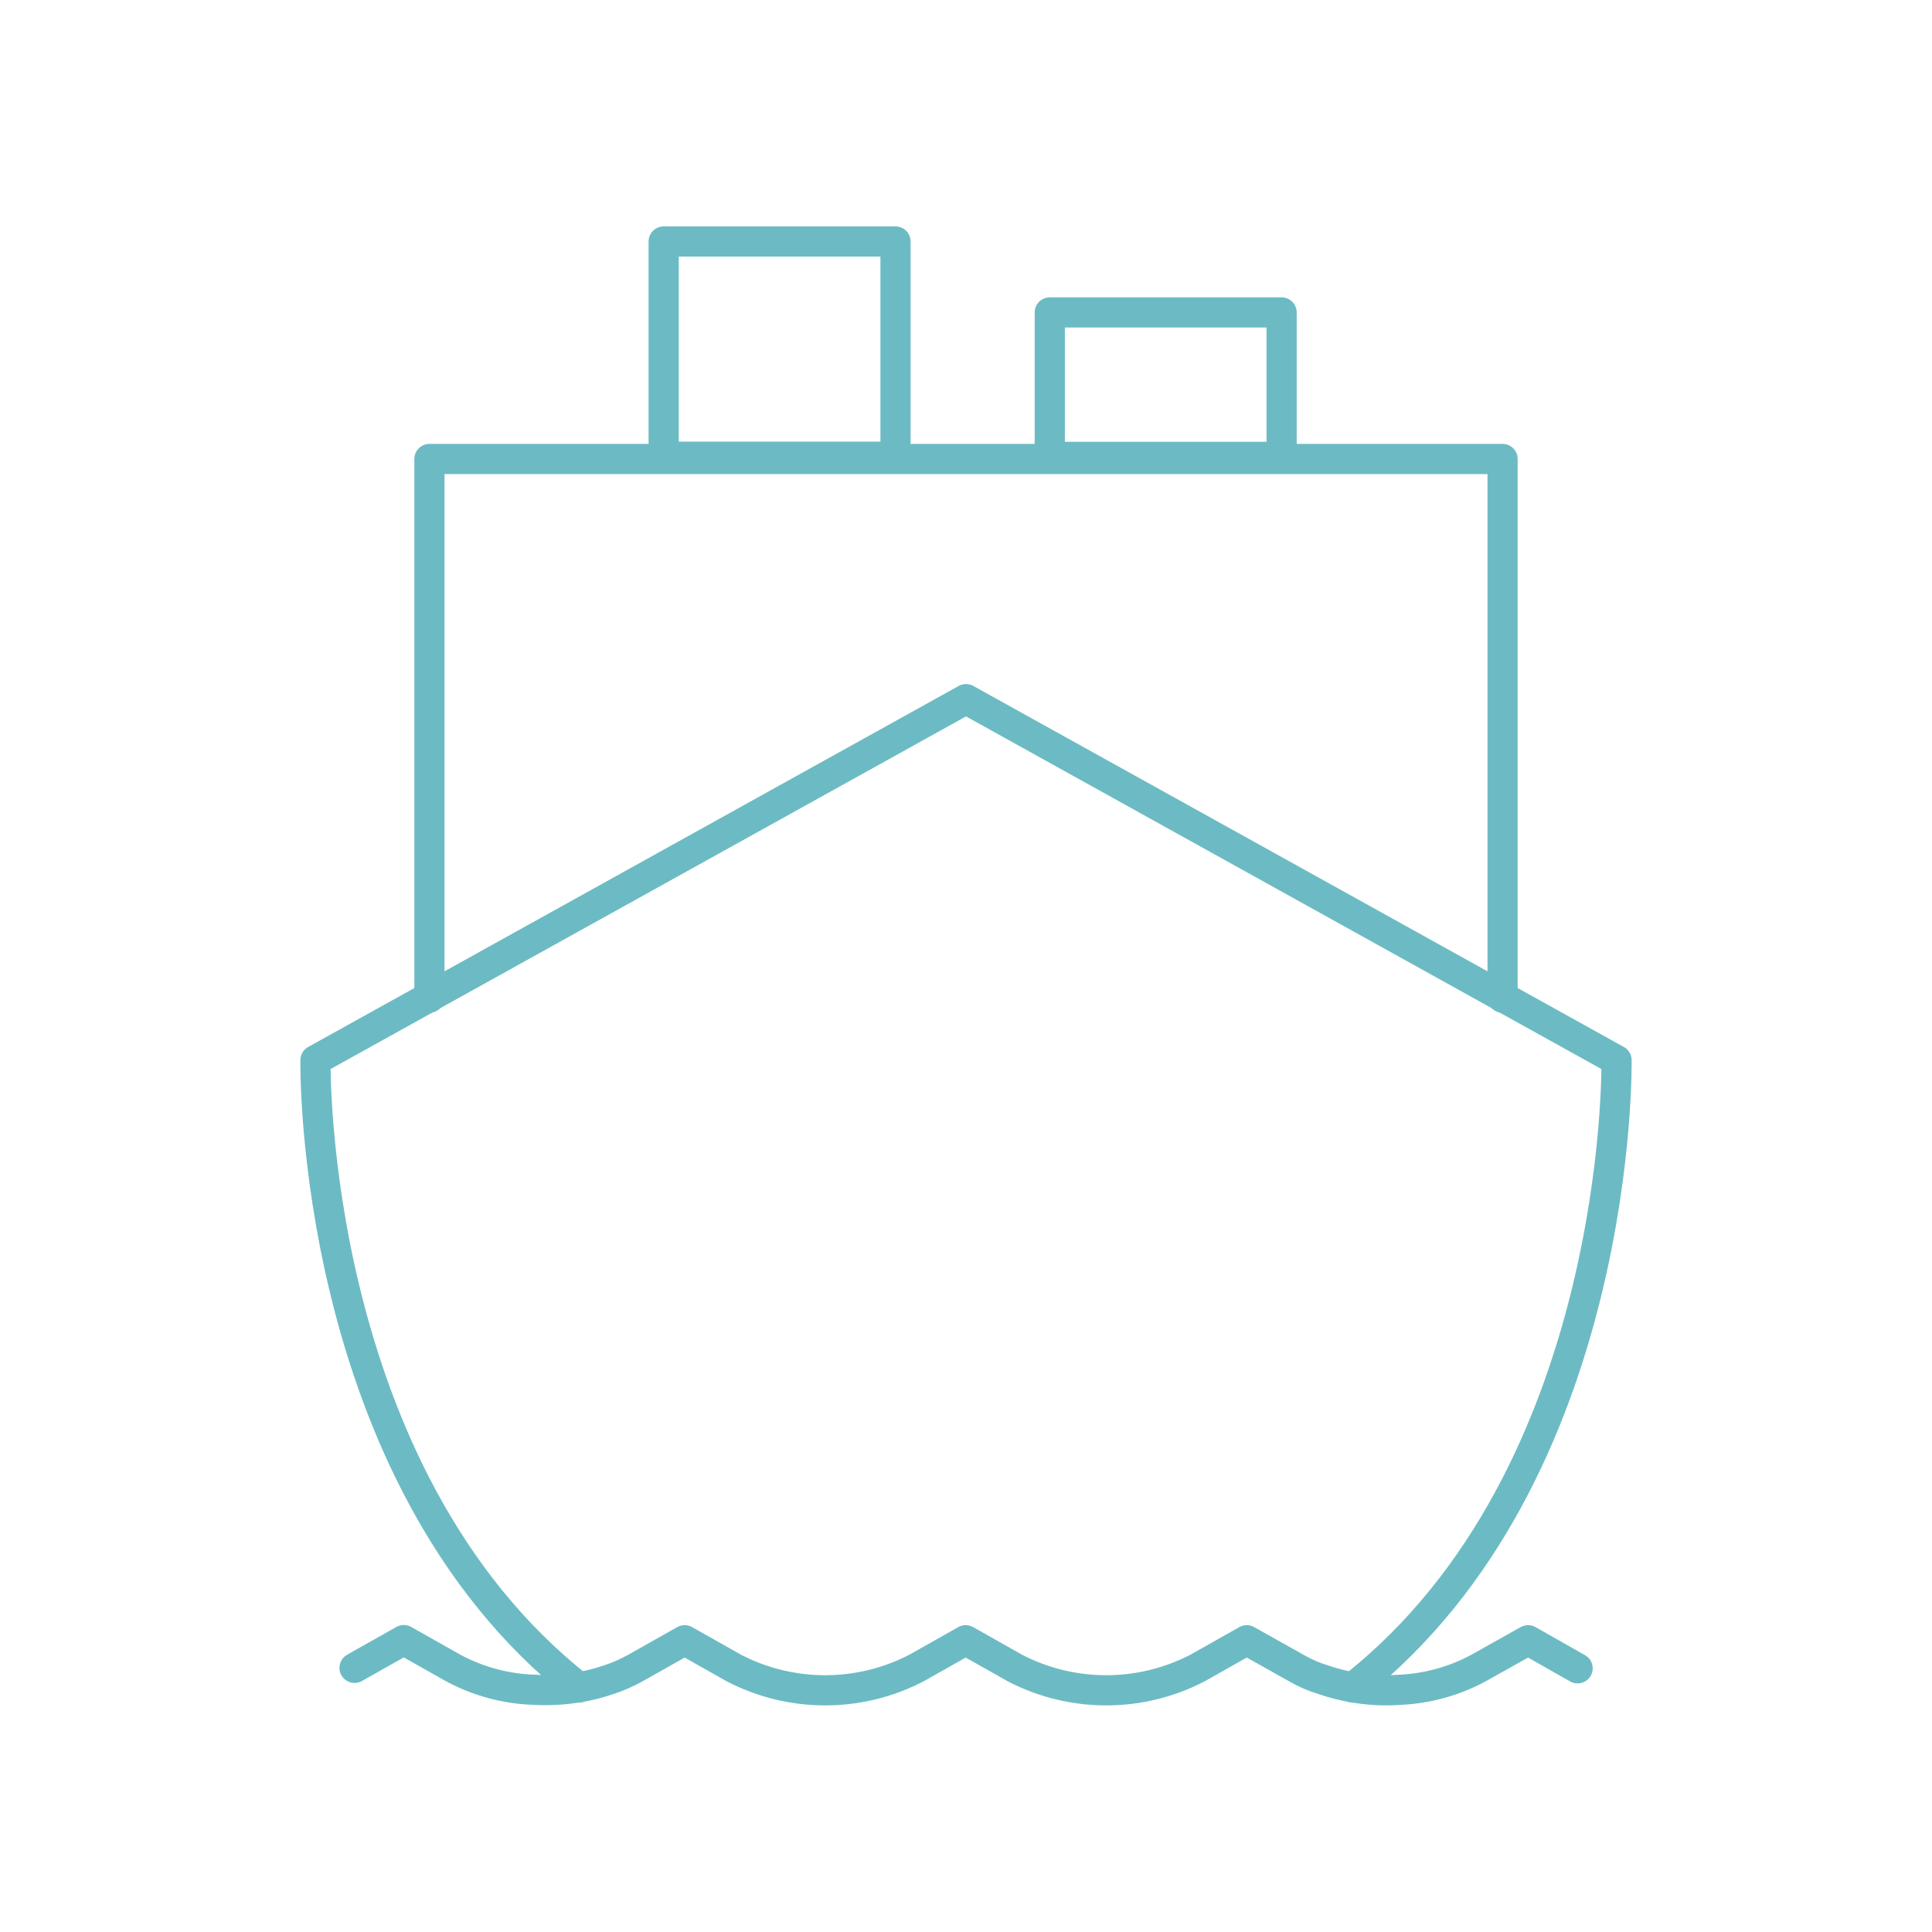 <?xml version="1.0" encoding="UTF-8"?>
<svg id="Artwork" xmlns="http://www.w3.org/2000/svg" viewBox="0 0 128 128">
  <defs>
    <style>
      .cls-1 {
        fill: none;
        stroke: #6cbbc4;
        stroke-linecap: round;
        stroke-linejoin: round;
        stroke-width: 2px;
      }
    </style>
  </defs>
  <polyline class="cls-1" points="99.55 66.1 99.55 30.41 64 30.41 64 30.41 28.45 30.41 28.45 66.1"/>
  <rect class="cls-1" x="43.97" y="16" width="15.36" height="14.26"/>
  <rect class="cls-1" x="69.55" y="20.7" width="15.36" height="9.57"/>
  <path class="cls-1" d="M104.52,110.53l-3.28-1.86-3.28,1.84c-1.64.89-3.47,1.38-5.34,1.45-1.01.07-2.02,0-3.01-.17-.65-.12-1.3-.28-1.93-.5-.63-.19-1.23-.45-1.8-.78l-3.28-1.84-3.26,1.84c-3.79,1.97-8.31,1.97-12.1,0l-3.26-1.84-3.26,1.84c-3.79,1.97-8.31,1.97-12.1,0l-3.26-1.84-3.26,1.84c-.57.32-1.17.58-1.79.78-.63.22-1.27.38-1.93.49-.99.17-2,.23-3.01.17-1.88-.06-3.71-.56-5.36-1.45l-3.26-1.84-3.26,1.84"/>
  <path class="cls-1" d="M89.62,111.8c17.94-14.11,17.48-41.56,17.48-41.56l-43.1-23.92-43.1,23.92s-.46,27.45,17.47,41.56"/>
</svg>